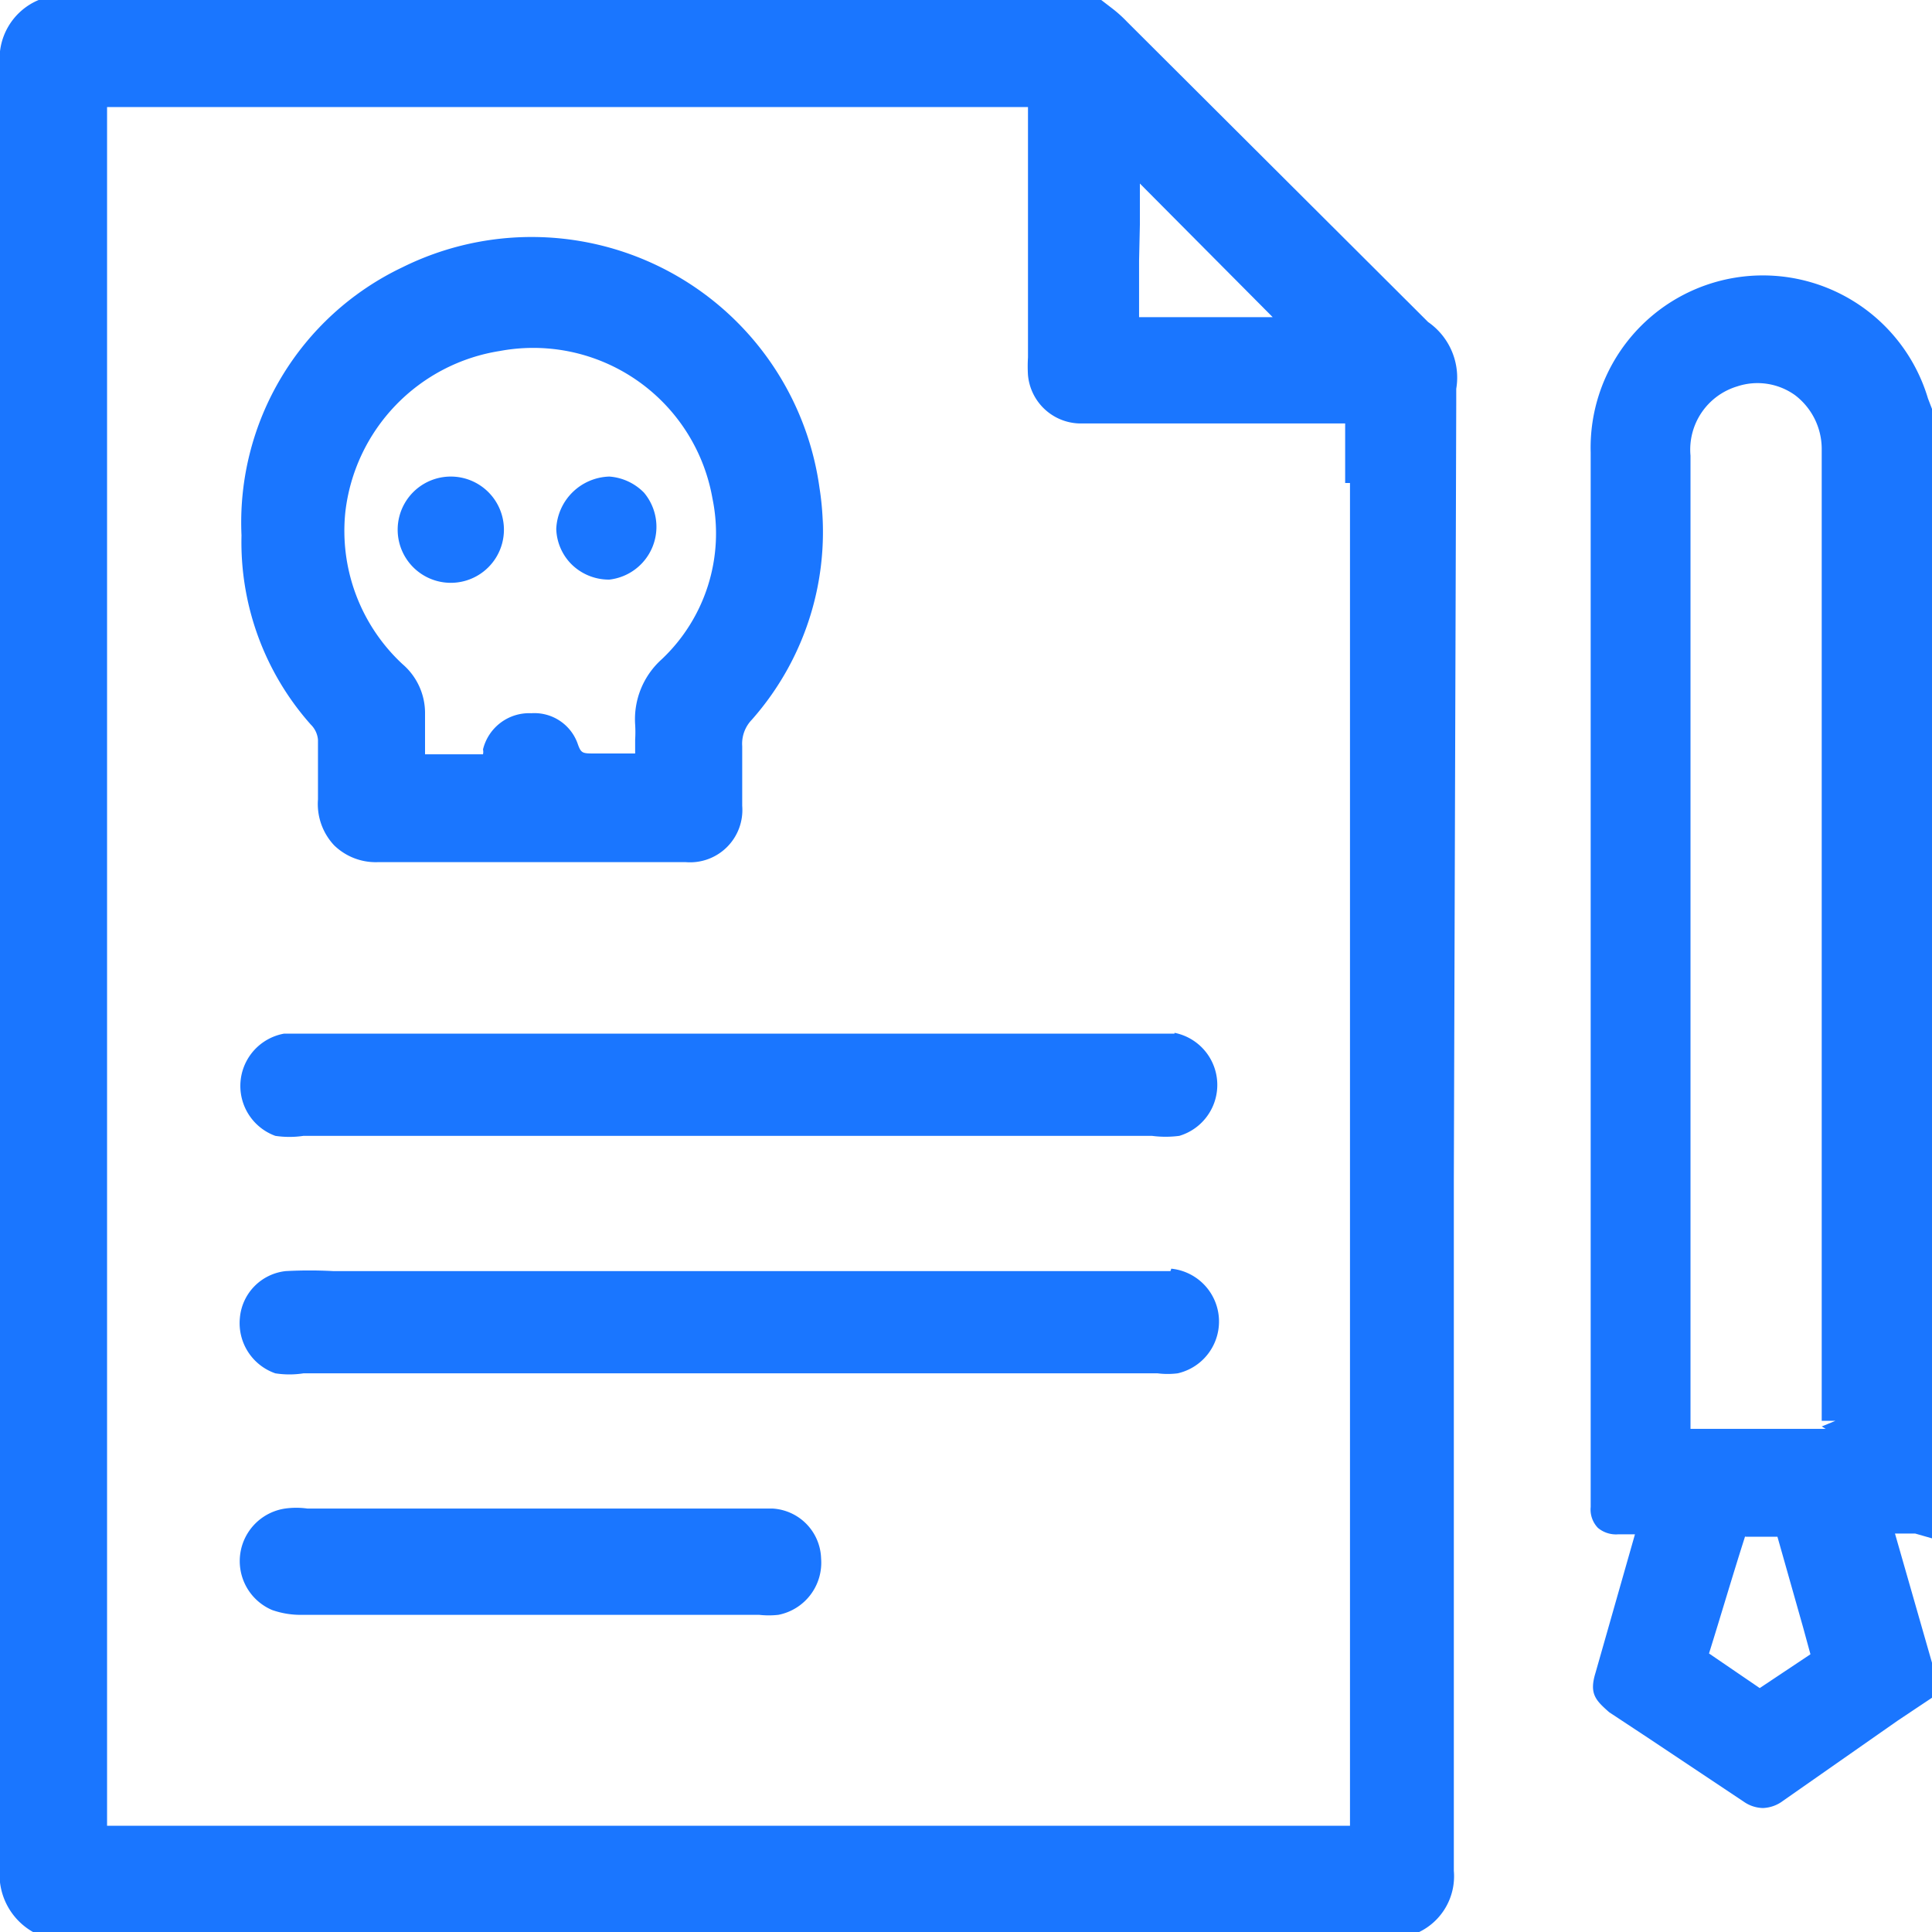 <svg id="Слой_1" data-name="Слой 1" xmlns="http://www.w3.org/2000/svg" width="24" height="24" viewBox="0 0 24 24"><defs><style>.cls-1{fill:#1a76ff;}</style></defs><title>1729</title><path class="cls-1" d="M18.09,5V4.83A.84.84,0,0,0,17.74,4l-.08-.08L14,.27A1.6,1.6,0,0,0,13.81.1L13.68,0H.48A.79.79,0,0,0,0,.82Q0,12,0,23.19A.82.82,0,0,0,.41,24l0,0H17.63l0,0a.77.77,0,0,0,.43-.76q0-4.28,0-8.57ZM14.16,2.79c0-.17,0-.34,0-.51l1.65,1.66H14.15c0-.23,0-.46,0-.7ZM16.77,6V22.68H1.33V1.33H12.77s0,0,0,0,0,.07,0,.11v3a1.78,1.78,0,0,0,0,.22.66.66,0,0,0,.63.6h3.31V6Z"/><path class="cls-1" d="M24,19.11V5.21l0-.13-.05-.13a2.14,2.14,0,0,0-4.19.67v12.1c0,.34,0,.69,0,1a.33.33,0,0,0,.09.26.35.35,0,0,0,.25.08h.21l-.49,1.72c-.08.26,0,.34.17.49l.5.33,1.17.78a.43.43,0,0,0,.24.08.44.44,0,0,0,.25-.09l1.43-1,.45-.3v-.23l0-.08,0,0-.49-1.71h.25Zm-1.32-1.36H21v-.09q0-6,0-12a.82.82,0,0,1,.58-.86.8.8,0,0,1,.72.11.84.84,0,0,1,.33.67c0,.42,0,.85,0,1.27v10.8h.17l-.17.07Zm-1,1.34h.4l.32,1.13.09.33-.33.22-.3.2-.63-.43C21.38,20.06,21.52,19.58,21.68,19.08Zm1,1.51Z"/><path class="cls-1" d="M3.95,9.19c0,.13,0,.25,0,.38s0,.24,0,.36a.75.75,0,0,0,.2.57.74.74,0,0,0,.54.21H8.52a.65.65,0,0,0,.7-.7V9.92c0-.22,0-.43,0-.65a.43.43,0,0,1,.12-.33,3.52,3.52,0,0,0,.84-2.88A3.61,3.61,0,0,0,5,3.32,3.51,3.51,0,0,0,3,6.65,3.41,3.41,0,0,0,3.86,9,.3.3,0,0,1,3.95,9.19ZM7.89,9a1.54,1.54,0,0,1,0,.19c0,.05,0,.1,0,.17H7.39c-.15,0-.17,0-.21-.11a.57.57,0,0,0-.58-.39h0A.59.59,0,0,0,6,9.31a.14.14,0,0,1,0,.06H5.28V9.29c0-.14,0-.28,0-.42A.8.8,0,0,0,5,8.25a2.26,2.26,0,0,1-.71-1.89,2.29,2.29,0,0,1,1.92-2A2.26,2.26,0,0,1,8.85,6.19a2.15,2.15,0,0,1-.63,2A1,1,0,0,0,7.89,9Z"/><path class="cls-1" d="M14.59,12.84l-.31,0H3.83l-.3,0a.66.66,0,0,0-.11,1.27,1.18,1.18,0,0,0,.35,0H14.31a1.3,1.3,0,0,0,.34,0,.66.66,0,0,0-.06-1.28Z"/><path class="cls-1" d="M14.54,15.79H4.14a5.51,5.51,0,0,0-.59,0,.64.64,0,0,0-.57.58.66.66,0,0,0,.44.69,1.13,1.13,0,0,0,.35,0H14.38a1,1,0,0,0,.25,0,.66.66,0,0,0-.08-1.3Z"/><path class="cls-1" d="M9.6,18.74H3.82a1,1,0,0,0-.28,0A.66.66,0,0,0,3.38,20a1.07,1.07,0,0,0,.38.06H9.43a1.07,1.07,0,0,0,.24,0,.66.66,0,0,0,.53-.7A.64.64,0,0,0,9.6,18.74Z"/><path class="cls-1" d="M5.6,5.92h0a.66.66,0,1,0,0,1.32.66.66,0,0,0,0-1.32Z"/><path class="cls-1" d="M7.57,5.92h0a.68.68,0,0,0-.66.65A.65.65,0,0,0,7.09,7a.66.66,0,0,0,.48.2h0A.66.66,0,0,0,8,6.12.67.67,0,0,0,7.57,5.92Z"/></svg>
